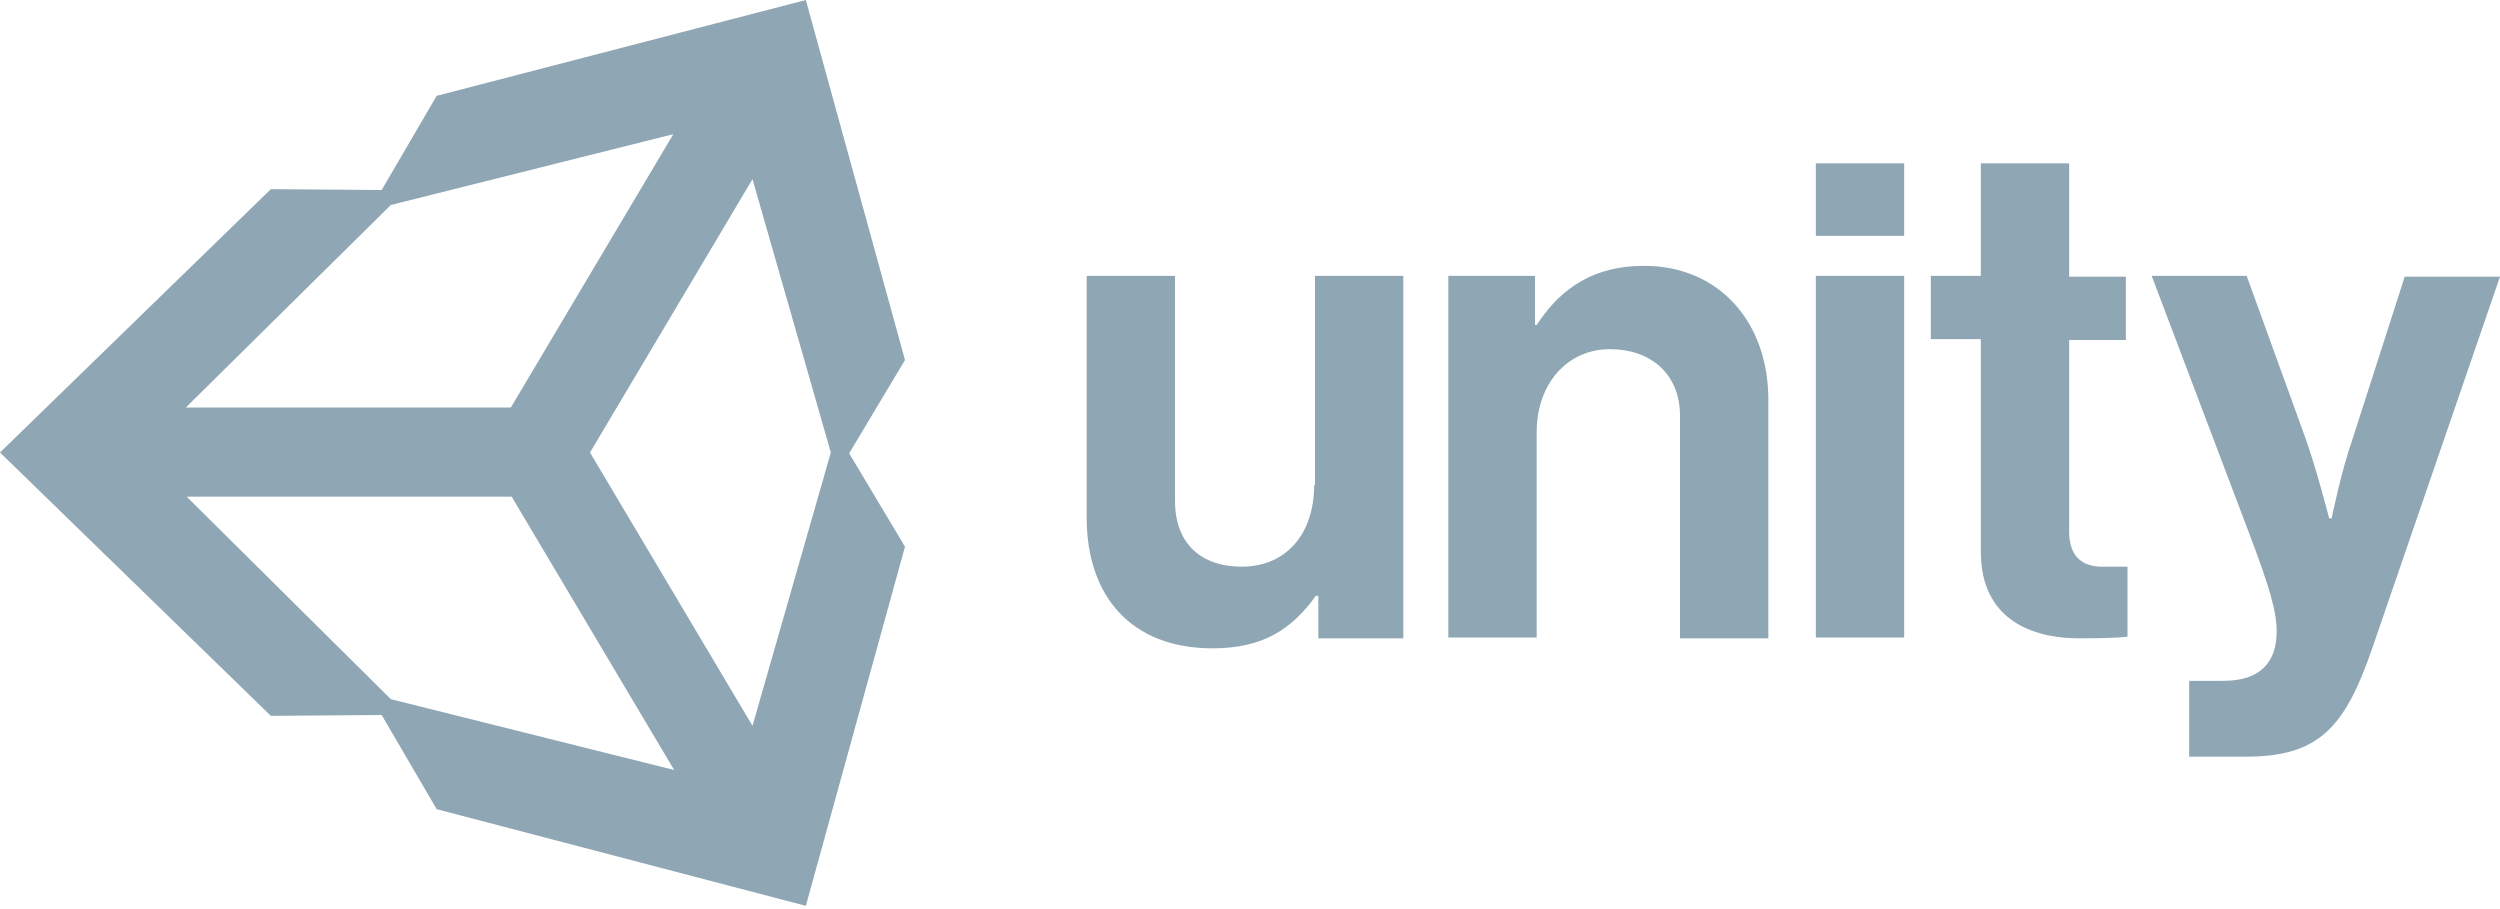 <?xml version="1.0" encoding="UTF-8"?> <svg xmlns="http://www.w3.org/2000/svg" width="275" height="100" viewBox="0 0 275 100" fill="none"> <g clip-path="url(#clip0_244_2619)"> <path d="M82.775 79.842L64.9 49.775L82.775 19.708L91.392 49.775L82.775 79.842ZM42.992 76.908L20.533 54.633H56.283L74.158 84.7L42.992 76.908ZM42.992 22.55L74.067 14.758L56.192 44.825H20.442L42.992 22.55ZM88.642 0L48.033 10.542L41.983 20.9L29.792 20.808L0 49.775L29.792 78.742L41.983 78.65L48.033 89.008L88.642 99.642L99.55 60.133L93.408 49.867L99.55 39.6L88.642 0ZM180.858 29.242C175.45 29.242 171.783 31.533 169.033 35.75H168.85V30.342H159.317V70.125H169.033V47.575C169.033 42.167 172.425 38.408 177.1 38.408C181.5 38.408 184.8 41.067 184.8 45.742V70.217H194.517V44.183C194.608 35.475 189.108 29.242 180.858 29.242ZM144.558 53.35C144.558 58.667 141.533 62.333 136.583 62.333C132.092 62.333 129.25 59.767 129.25 55.092V30.342H119.533V56.925C119.533 65.633 124.483 71.317 133.375 71.317C138.967 71.317 142.083 69.208 144.742 65.542H145.017V70.217H154.367V30.342H144.65V53.35H144.558ZM199.742 30.342H209.458V70.125H199.742V30.342ZM199.742 17.967H209.458V25.942H199.742V17.967ZM264.55 30.342L258.775 48.308C257.492 51.975 256.483 57.017 256.483 57.017H256.208C256.208 57.017 254.925 51.975 253.642 48.308L247.133 30.342H236.683L247.408 58.667C249.7 64.717 250.433 67.283 250.433 69.483C250.433 72.783 248.692 74.892 244.567 74.892H240.808V83.233H247.042C255.108 83.233 257.95 80.025 260.975 71.225L275 30.433H264.55V30.342ZM227.608 58.483V37.4H233.842V30.433H227.608V17.967H217.892V30.342H212.392V37.308H217.892V60.683C217.892 68.2 223.575 70.217 228.708 70.217C232.925 70.217 234.025 70.033 234.025 70.033V62.333H231.55C229.258 62.425 227.608 61.417 227.608 58.483Z" fill="#8FA6B4"></path> </g> <defs> <clipPath id="clip0_244_2619"> <rect width="275" height="100" fill="white"></rect> </clipPath> </defs> </svg> 